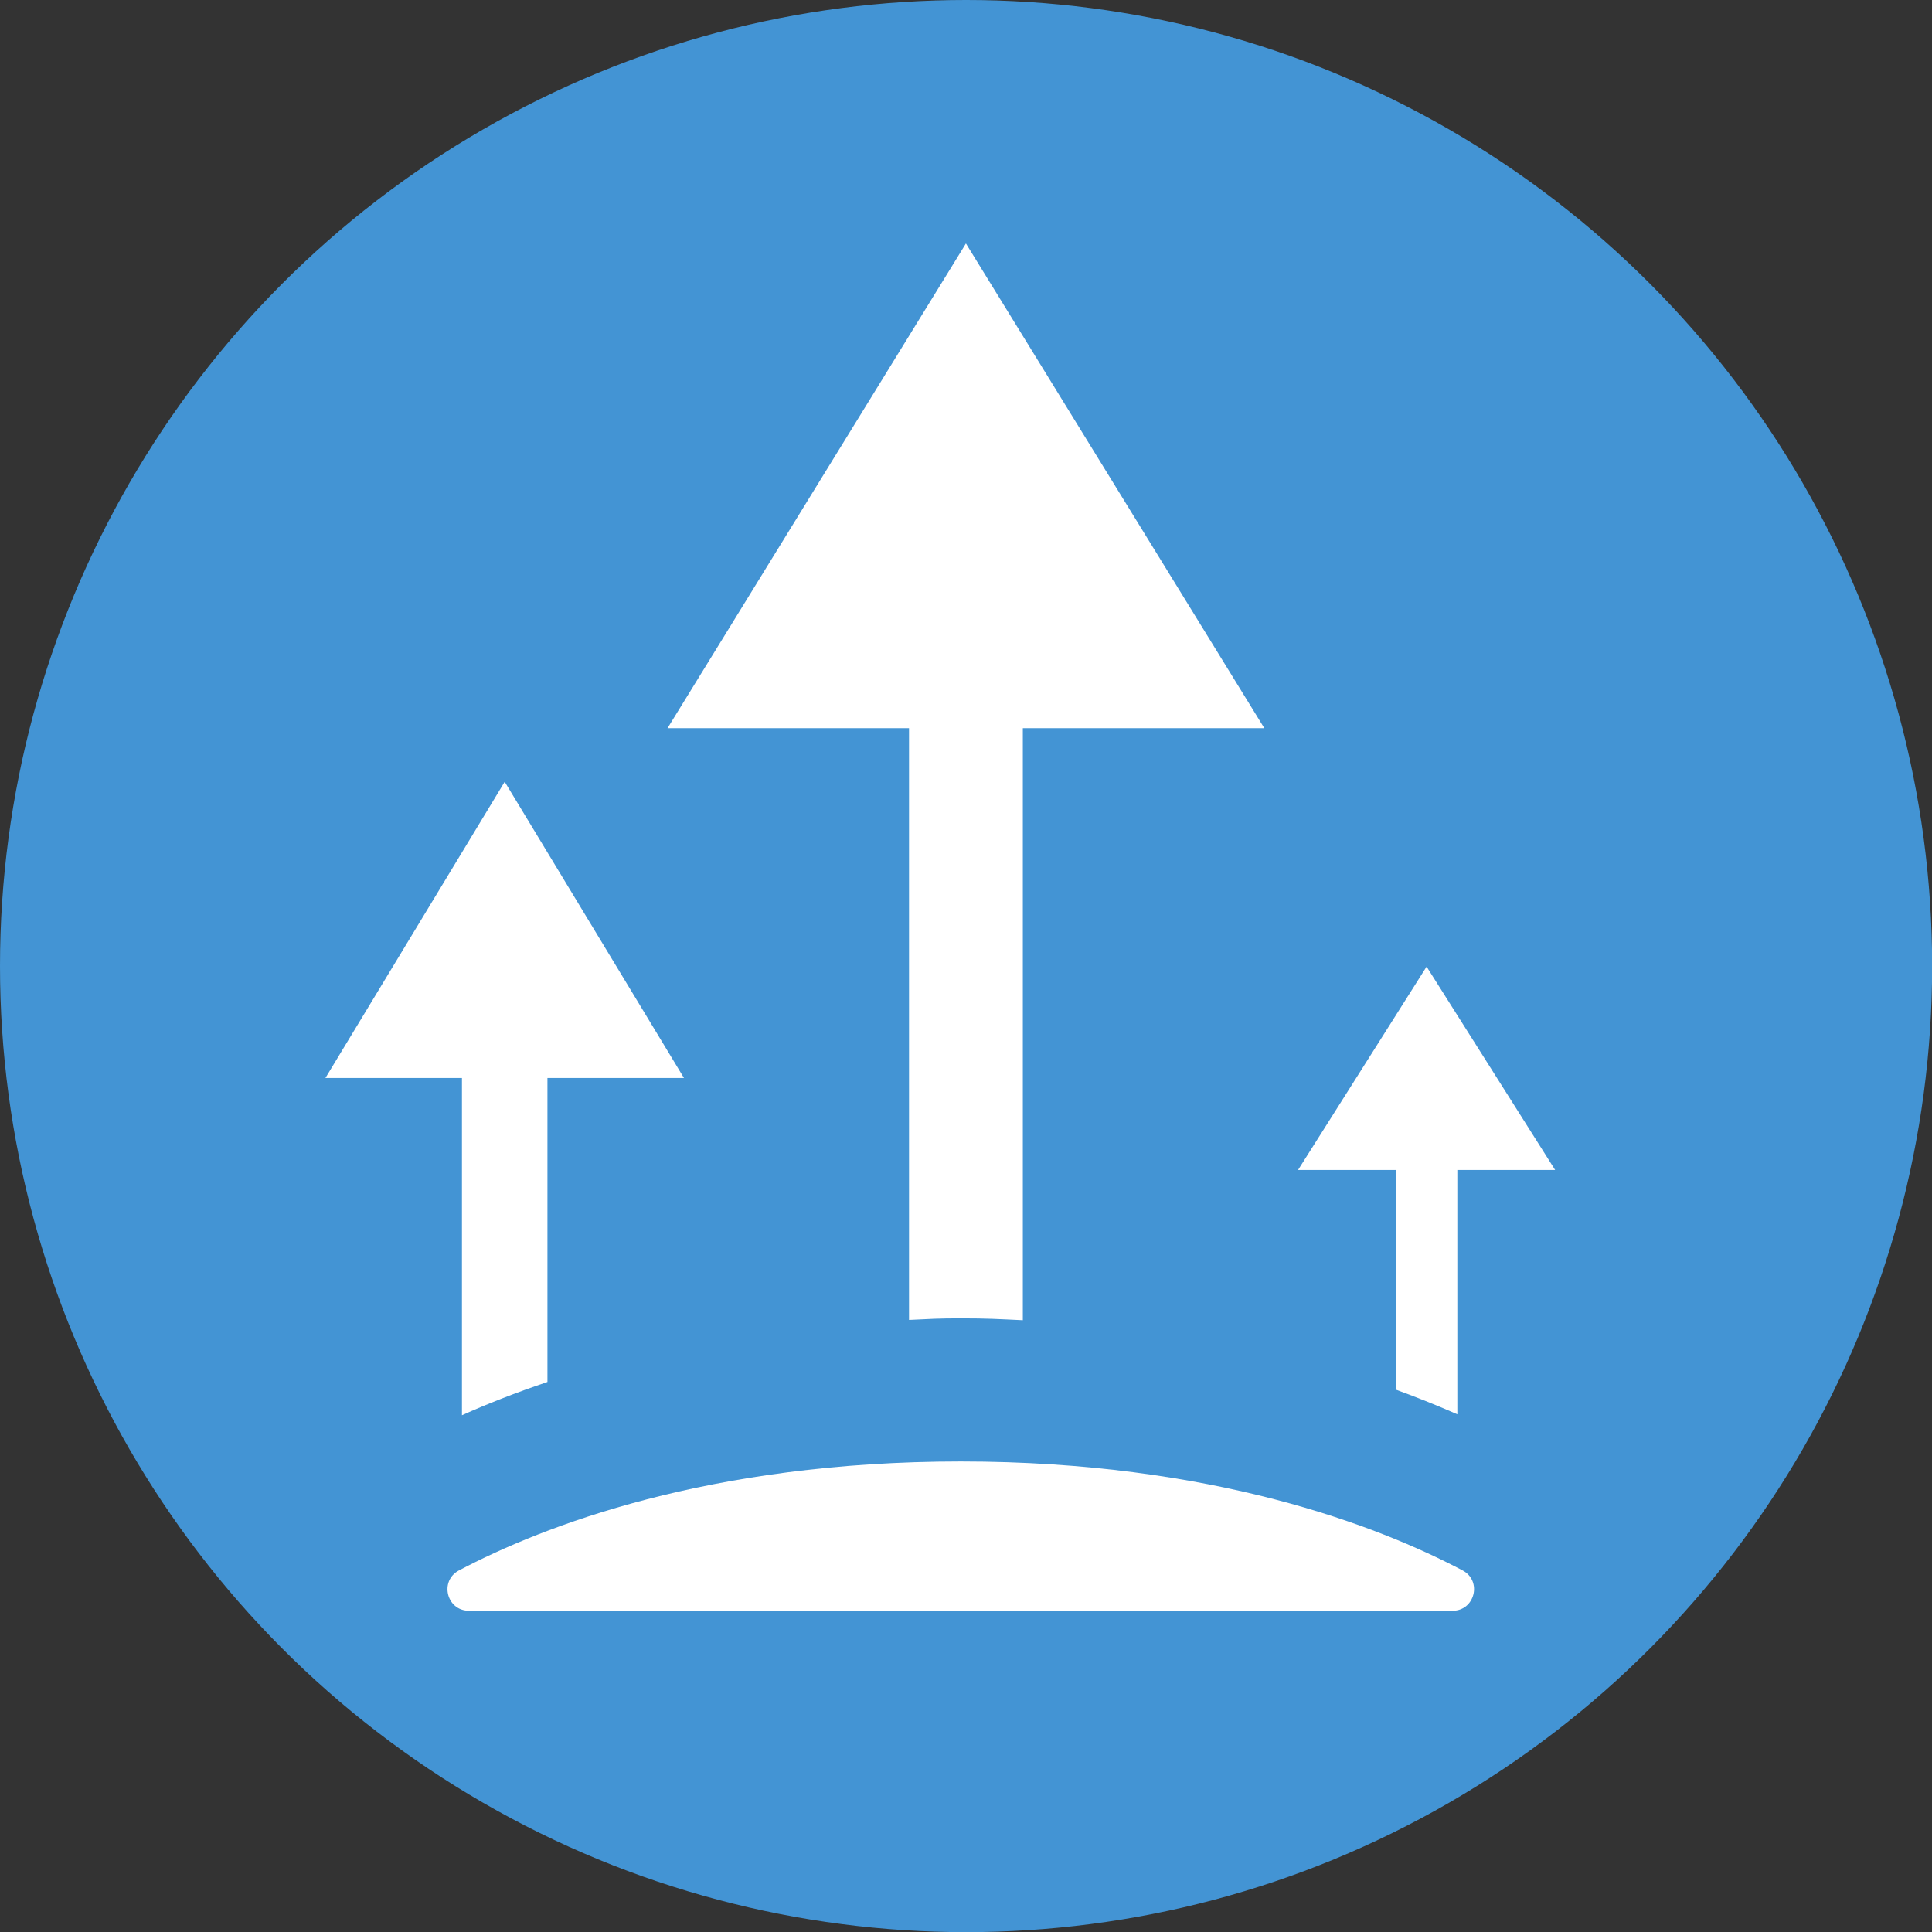 <?xml version="1.0" encoding="UTF-8"?> <svg xmlns="http://www.w3.org/2000/svg" id="uuid-eb5d7b6a-2358-4258-b0dd-b2c48a7ee988" width="135.13" height="135.13" viewBox="0 0 135.13 135.13"><rect x="0" y="0" width="135.13" height="135.13" fill="#333333" stroke="none"/><defs><style>.uuid-e849d927-409b-4296-99a6-e07670afaa40{fill:#fff;}.uuid-73f22857-d227-4914-be56-7b1c45346843{fill:#4394d4;}</style></defs><g id="uuid-f701ea15-41b6-48c1-9537-8e6fdd2415c2"><circle class="uuid-73f22857-d227-4914-be56-7b1c45346843" cx="67.57" cy="67.57" r="67.57"></circle><path class="uuid-e849d927-409b-4296-99a6-e07670afaa40" d="M67.2,102.22c-17.64,0-29.24,4.53-35.1,7.62-1.38.73-.87,2.82.7,2.82h68.8c1.56,0,2.08-2.09.7-2.82-5.86-3.09-17.46-7.62-35.1-7.62Z"></path><path class="uuid-e849d927-409b-4296-99a6-e07670afaa40" d="M97.64,97.2c1.56.57,2.99,1.15,4.29,1.72v-17.09h6.84l-8.99-14.22-8.99,14.22h6.84v15.37Z"></path><path class="uuid-e849d927-409b-4296-99a6-e07670afaa40" d="M32.3,98.99c1.74-.78,3.74-1.57,5.99-2.33v-21.26h9.55l-12.54-20.72-12.54,20.72h9.55v23.59Z"></path><path class="uuid-e849d927-409b-4296-99a6-e07670afaa40" d="M63.58,92.32c1.5-.07,2.03-.11,3.62-.11,1.84,0,2.62.05,4.34.13v-41.41h16.89l-20.87-33.9-20.87,33.9h16.89v41.38Z"></path></g></svg> 